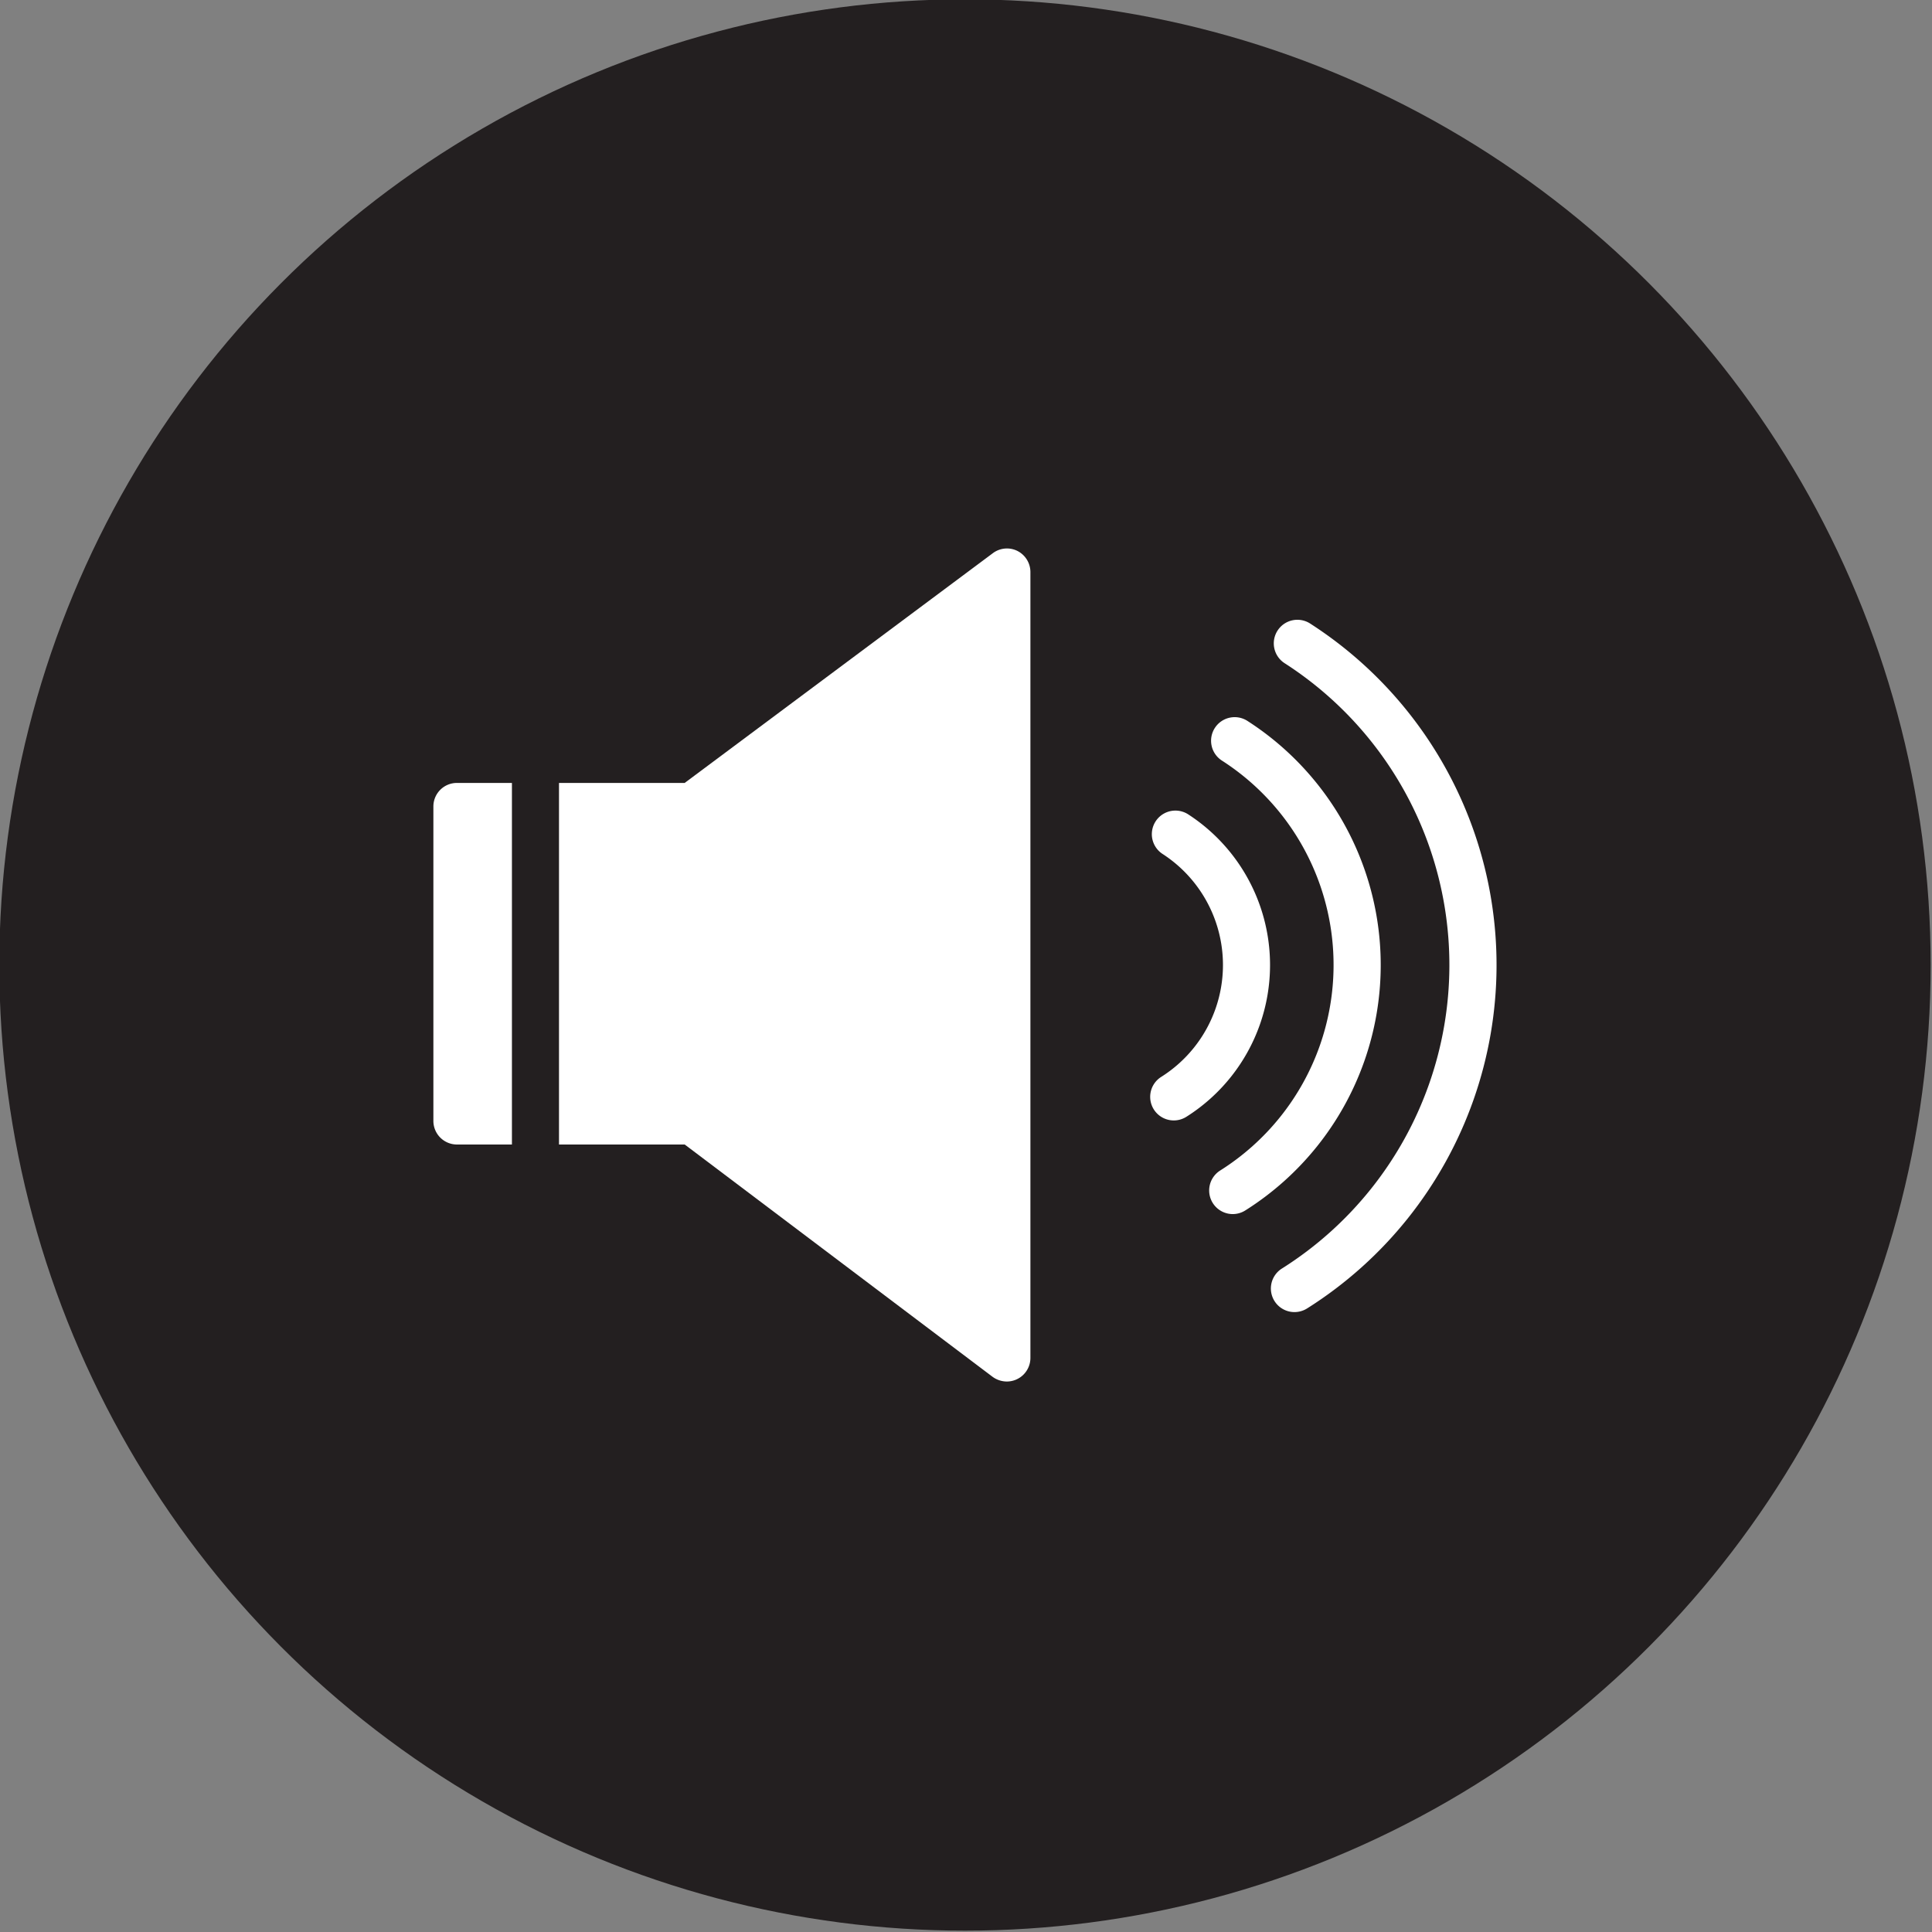 <?xml version="1.0" encoding="UTF-8"?><svg xmlns="http://www.w3.org/2000/svg" xmlns:xlink="http://www.w3.org/1999/xlink" height="94.7" preserveAspectRatio="xMidYMid meet" version="1.0" viewBox="2.7 2.7 94.7 94.7" width="94.7" zoomAndPan="magnify"><rect x="2.7" y="2.7" width="94.7" height="94.7" fill="#808080" stroke="none"/><g data-name="Layer 18"><g><g id="change1_1"><circle cx="50" cy="50" fill="#231f20" r="47.334"/></g><g fill="#fff"><g id="change2_4"><path d="M52.576,29.708a1.151,1.151,0,0,0-1.214.11L36.26,41.077H30.1V58.8h6.162l15.09,11.386a1.194,1.194,0,0,0,.7.231,1.157,1.157,0,0,0,1.155-1.156V30.742A1.162,1.162,0,0,0,52.576,29.708Z"/><path d="M23.943,42.232V57.642A1.156,1.156,0,0,0,25.1,58.8h2.693V41.077H25.1A1.152,1.152,0,0,0,23.943,42.232Z"/></g><g id="change2_1"><path d="M60.235,57.62a1.156,1.156,0,0,1-.617-2.134,6.484,6.484,0,0,0,.054-10.937,1.156,1.156,0,0,1,1.254-1.942,8.8,8.8,0,0,1-.074,14.834A1.15,1.15,0,0,1,60.235,57.62Z"/></g><g id="change2_2"><path d="M63.126,62.21a1.157,1.157,0,0,1-.618-2.135,11.908,11.908,0,0,0,.1-20.085,1.156,1.156,0,1,1,1.254-1.942,14.221,14.221,0,0,1-.121,23.983A1.153,1.153,0,0,1,63.126,62.21Z"/></g><g id="change2_3"><path d="M66.151,67.014a1.156,1.156,0,0,1-.617-2.134,17.587,17.587,0,0,0,.148-29.663,1.156,1.156,0,1,1,1.254-1.942,19.9,19.9,0,0,1-.168,33.561A1.162,1.162,0,0,1,66.151,67.014Z"/></g></g></g></g></svg>